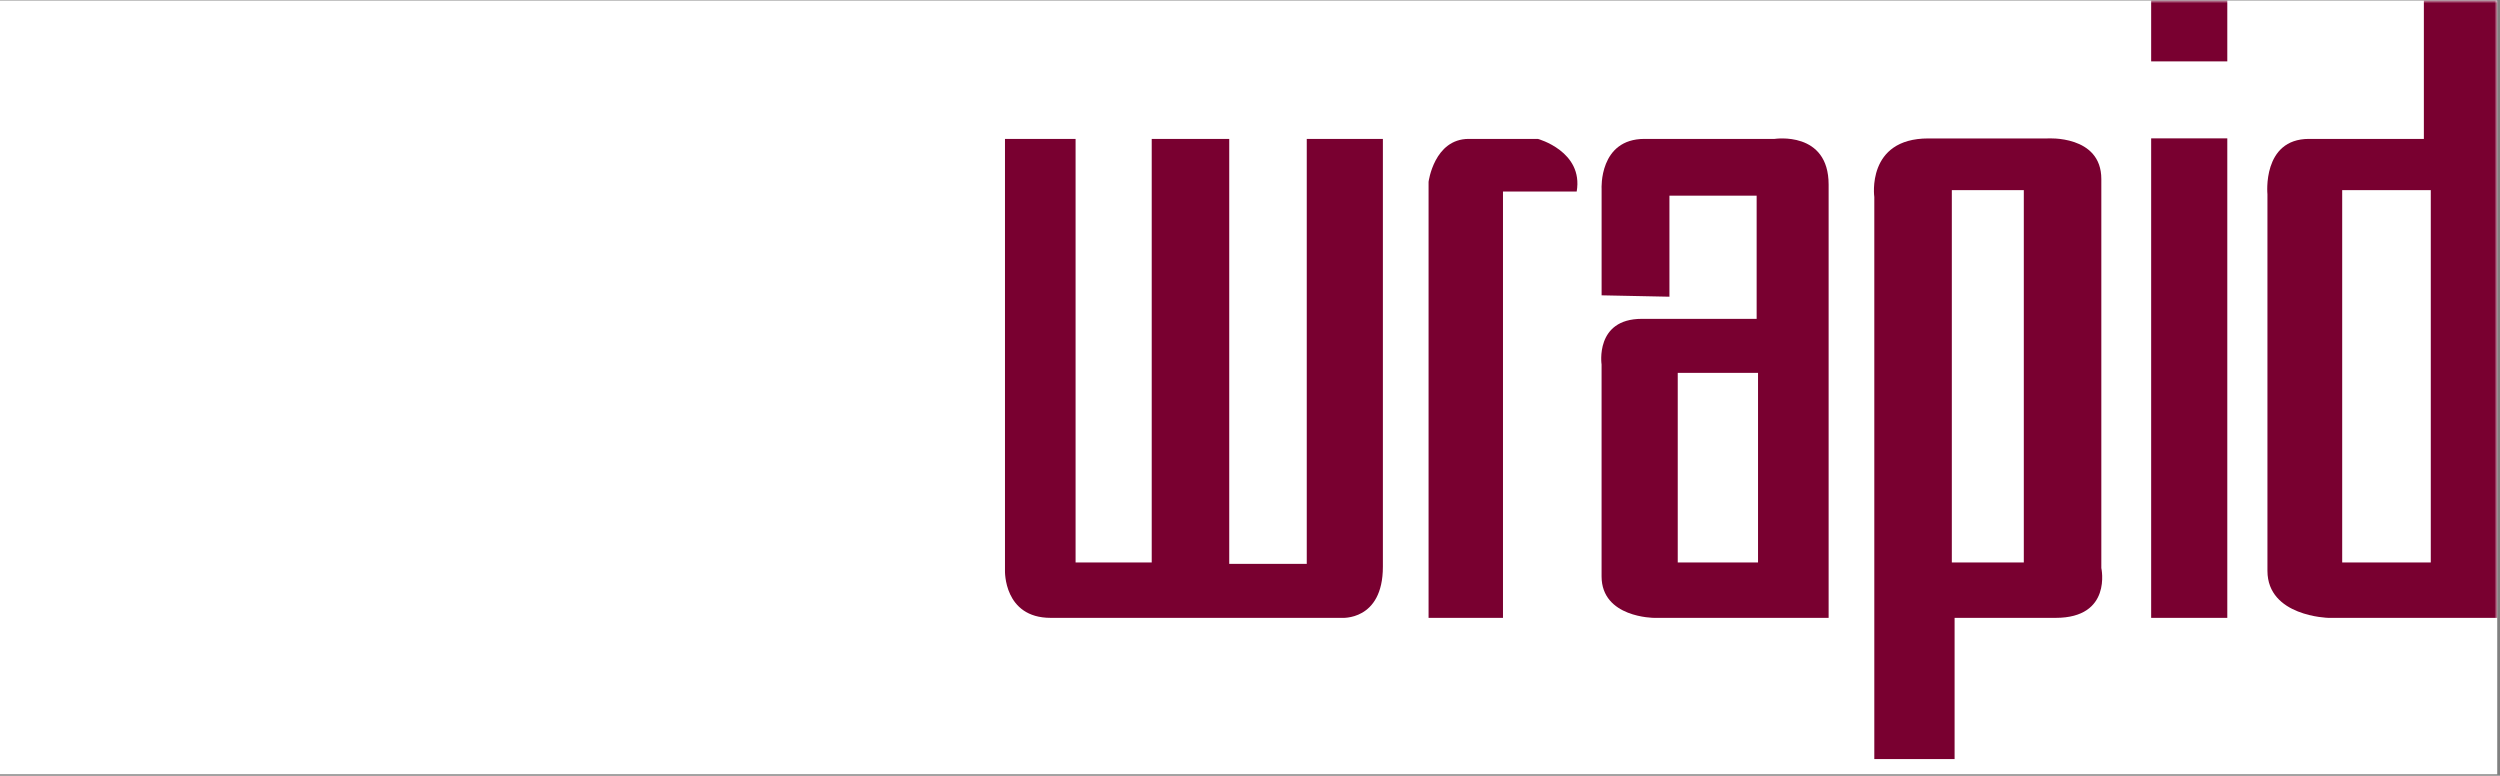 <?xml version="1.0" encoding="UTF-8" standalone="no"?>
<svg width="680px" height="211px" viewBox="0 0 680 211" version="1.1" xmlns="http://www.w3.org/2000/svg" xmlns:xlink="http://www.w3.org/1999/xlink">
    <rect x="0" y="0" width="680" height="211" fill="#808080" stroke="none"/>
    <!-- Generator: Sketch 3.7.2 (28276) - http://www.bohemiancoding.com/sketch -->
    <title>Page 1</title>
    <desc>Created with Sketch.</desc>
    <defs>
        <polygon id="path-1" points="0 211.229 679.247 211.229 679.247 0.753 0 0.753"></polygon>
    </defs>
    <g id="Page-1" stroke="none" stroke-width="1" fill="none" fill-rule="evenodd">
        <g transform="translate(0, -1)">
            <polygon id="Fill-1" fill="#FFFFFF" points="0 211.605 679.247 211.605 679.247 1.13 0 1.13"></polygon>
            <g id="Group-12" transform="translate(0, 0.376)">
                <path d="M273.355,38.405 L273.355,155.88 C273.355,155.88 272.979,168.682 285.781,168.682 L364.849,168.682 C364.849,168.682 376.146,169.624 376.146,154.751 L376.146,38.405 L355.438,38.405 L355.438,153.997 L334.352,153.997 L334.352,38.405 L313.267,38.405 L313.267,153.621 L292.558,153.621 L292.558,38.405 L273.355,38.405 L273.355,38.405 Z" id="Fill-2" fill="#790030"></path>
                <path d="M388.571,168.682 L388.571,50.077 C388.571,50.077 390.078,38.406 399.491,38.406 L418.316,38.406 C418.316,38.406 430.742,41.794 428.86,52.713 L408.812,52.713 L408.812,168.682 L388.571,168.682 Z" id="Fill-4" fill="#790030"></path>
                <mask id="mask-2" fill="white">
                    <use xlink:href="#path-1"></use>
                </mask>
                <g id="Clip-7"></g>
                <path d="M456.346,153.621 L478.183,153.621 L478.183,102.037 L456.346,102.037 L456.346,153.621 Z M482.702,38.405 L447.309,38.405 C434.885,38.405 435.637,51.96 435.637,51.96 L435.637,80.953 L454.086,81.329 L454.086,53.843 L477.807,53.843 L477.807,87.353 L446.556,87.353 C433.754,87.353 435.628,99.778 435.628,99.778 L435.628,157.386 C435.628,168.682 449.944,168.682 449.944,168.682 L497.386,168.682 L497.386,50.831 C497.386,36.146 482.702,38.405 482.702,38.405 L482.702,38.405 Z" id="Fill-6" fill="#790030" mask="url(#mask-2)"></path>
                <path d="M530.897,153.621 L550.476,153.621 L550.476,52.336 L530.897,52.336 L530.897,153.621 Z M571.561,155.127 L571.561,49.325 C571.561,37.276 556.877,38.28 556.877,38.28 L524.496,38.28 C507.552,38.28 509.811,54.219 509.811,54.219 L509.811,207.087 L531.65,207.087 L531.65,168.682 L559.136,168.682 C574.574,168.682 571.561,155.127 571.561,155.127 L571.561,155.127 Z" id="Fill-8" fill="#790030" mask="url(#mask-2)"></path>
                <polygon id="Fill-9" fill="#790030" mask="url(#mask-2)" points="585.116 168.682 605.825 168.682 605.825 38.26 585.116 38.26"></polygon>
                <polygon id="Fill-10" fill="#790030" mask="url(#mask-2)" points="585.116 17.32 605.825 17.32 605.825 0.752 585.116 0.752"></polygon>
                <path d="M637.076,153.621 L661.173,153.621 L661.173,52.336 L637.076,52.336 L637.076,153.621 Z M659.292,0.753 L659.292,38.405 L628.04,38.405 C615.24,38.405 616.744,53.466 616.744,53.466 L616.744,155.88 C616.744,168.306 633.312,168.682 633.312,168.682 L679.247,168.682 L679.247,0.753 L659.292,0.753 Z" id="Fill-11" fill="#790030" mask="url(#mask-2)"></path>
            </g>
        </g>
    </g>
</svg>